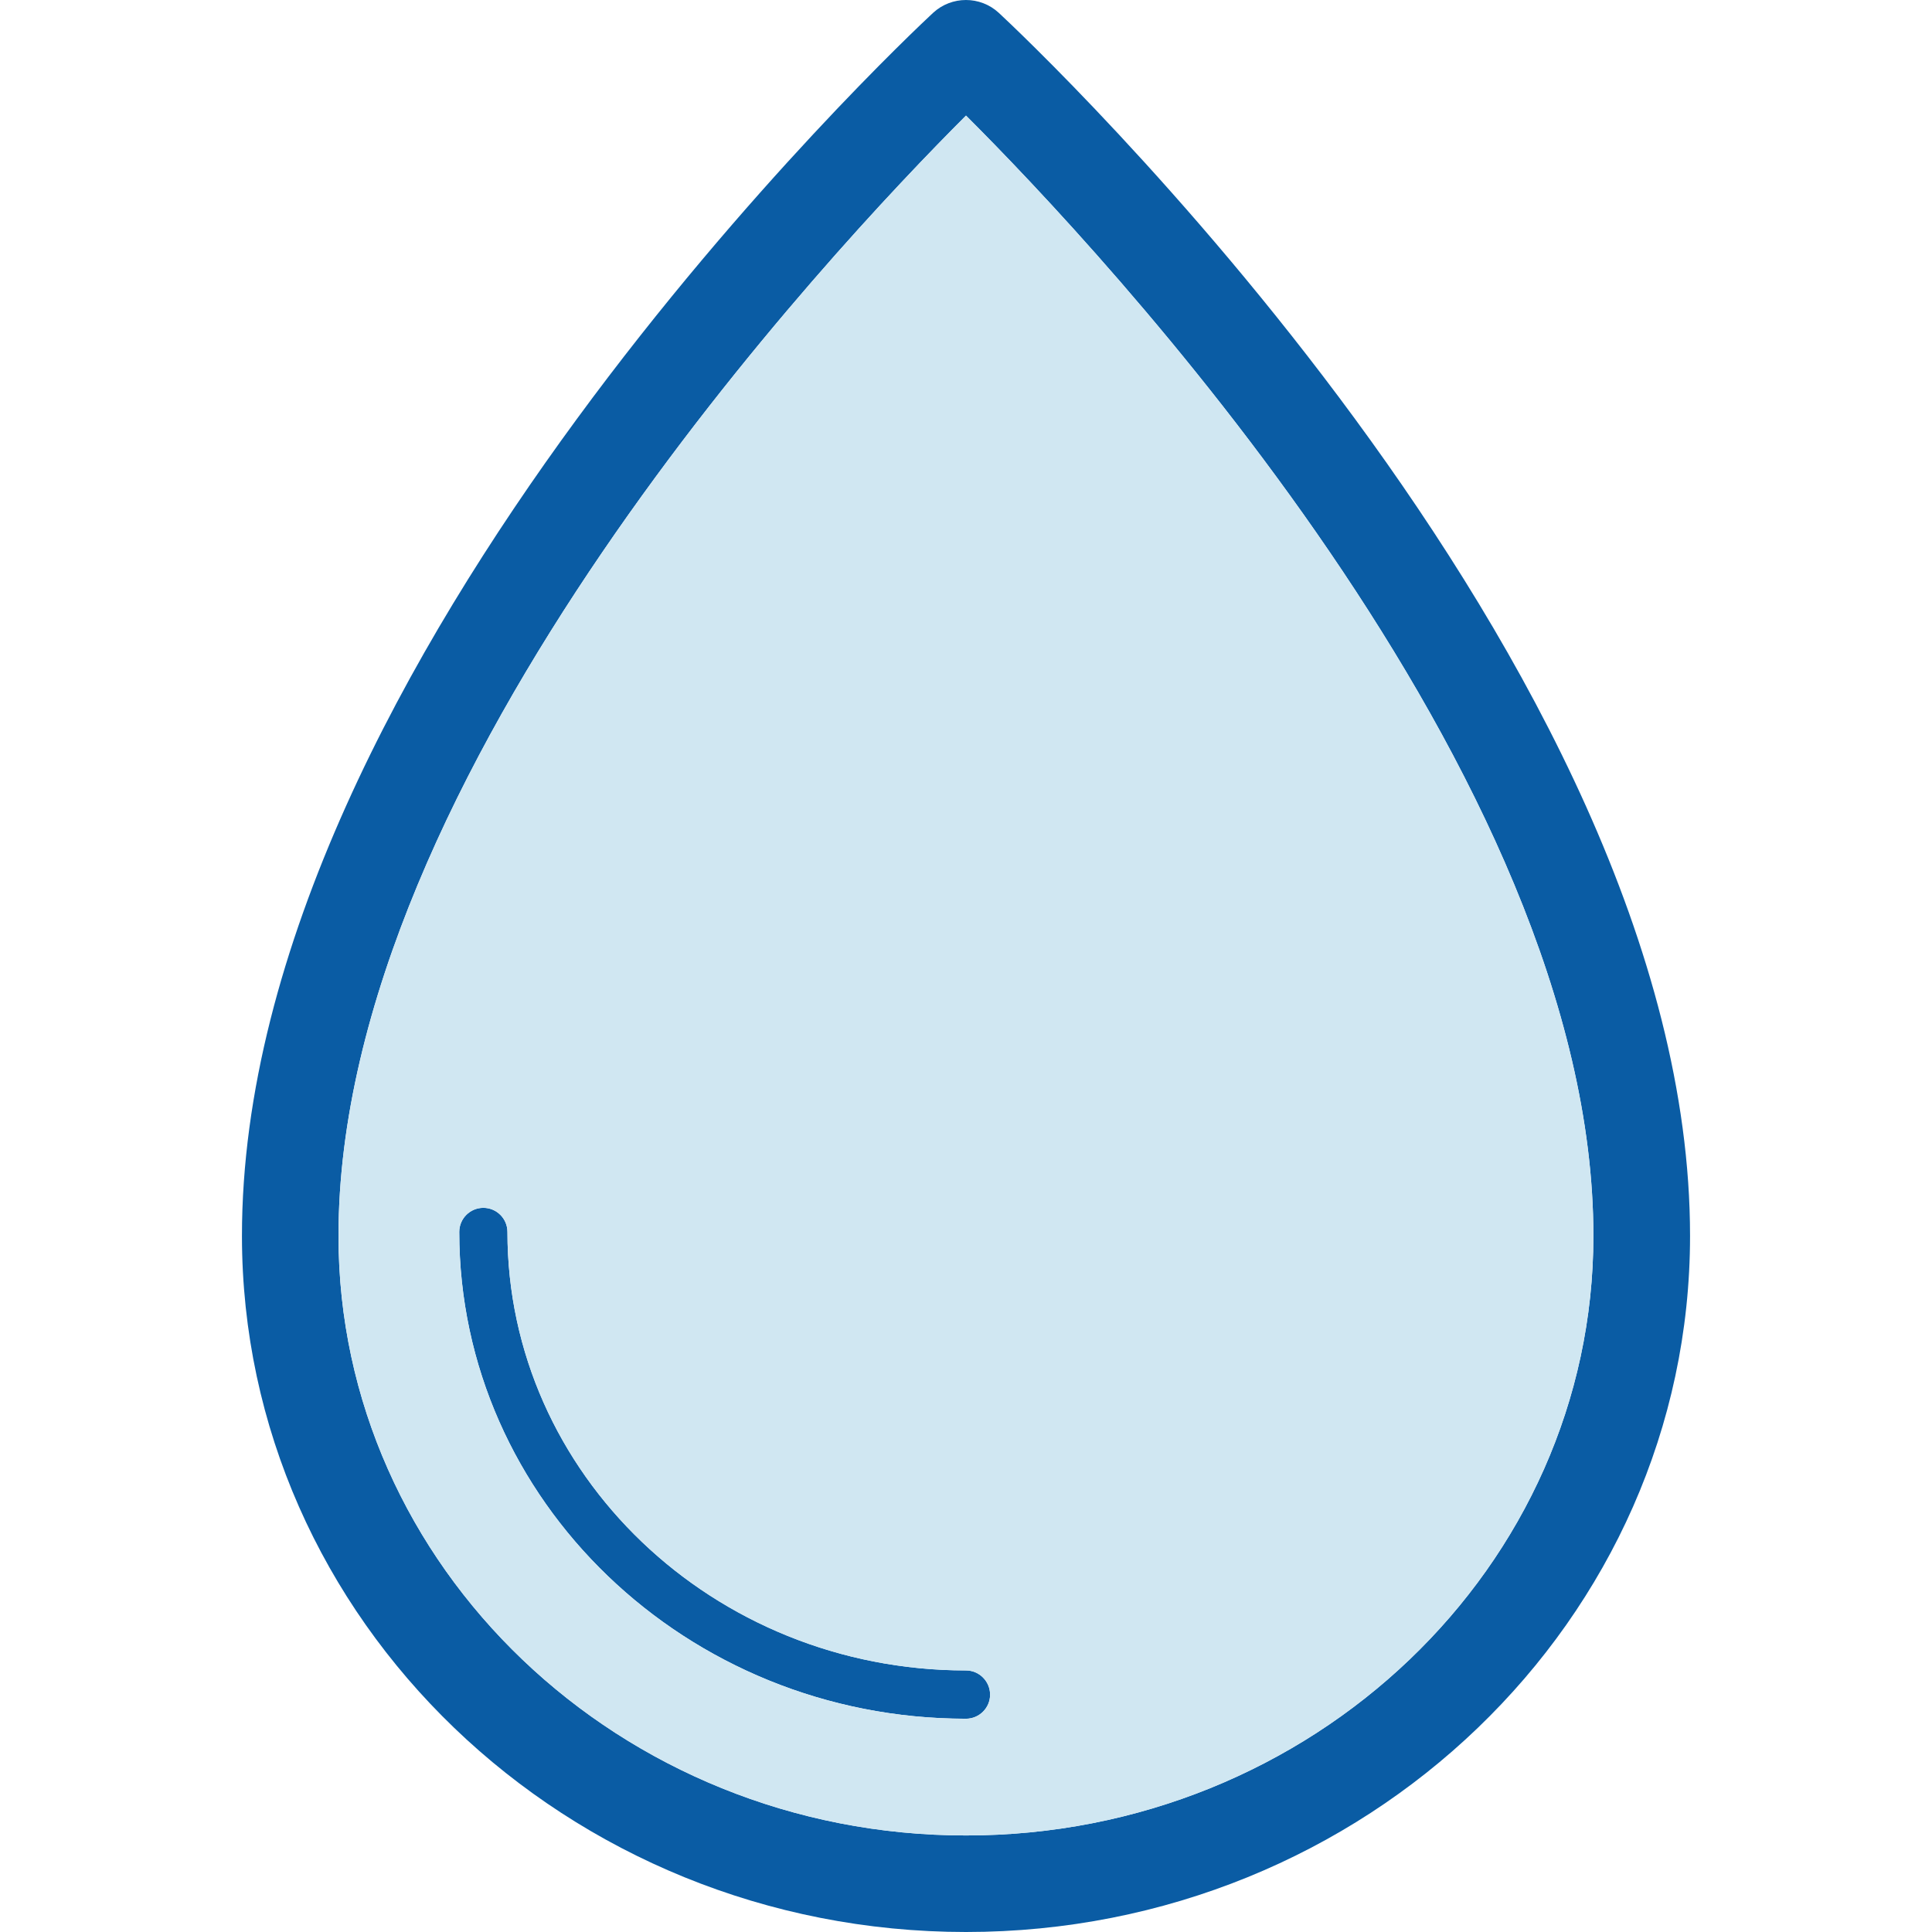<?xml version="1.0" encoding="iso-8859-1"?>
<!-- Generator: Adobe Illustrator 23.0.4, SVG Export Plug-In . SVG Version: 6.00 Build 0)  -->
<svg version="1.1" xmlns="http://www.w3.org/2000/svg" xmlns:xlink="http://www.w3.org/1999/xlink" x="0px" y="0px"
	 viewBox="0 0 64 64" style="enable-background:new 0 0 64 64;" xml:space="preserve">
<g id="water-drop">
	<path style="fill:#0A5CA4;" d="M32,55.335c-8.377,0-15.19-6.512-15.19-14.526c0-0.439-0.355-0.798-0.798-0.798
		c-0.443,0-0.798,0.359-0.798,0.798c0,8.891,7.528,16.126,16.787,16.126c0.439,0,0.798-0.359,0.798-0.798
		C32.798,55.694,32.439,55.335,32,55.335z M32,55.335c-8.377,0-15.19-6.512-15.19-14.526c0-0.439-0.355-0.798-0.798-0.798
		c-0.443,0-0.798,0.359-0.798,0.798c0,8.891,7.528,16.126,16.787,16.126c0.439,0,0.798-0.359,0.798-0.798
		C32.798,55.694,32.439,55.335,32,55.335z M33.087,0.426c-0.614-0.568-1.563-0.568-2.178,0C29.973,1.296,8.007,21.928,8.015,40.943
		C8.015,53.659,18.774,64,32,64s23.985-10.341,23.985-23.057C55.989,21.928,34.023,1.296,33.087,0.426z M32,60.802
		c-11.462,0-20.787-8.908-20.787-19.859C11.209,25.628,27.578,8.247,32,3.829c4.422,4.414,20.791,21.782,20.783,37.114
		C52.783,51.895,43.462,60.802,32,60.802z M32,55.335c-8.377,0-15.19-6.512-15.19-14.526c0-0.439-0.355-0.798-0.798-0.798
		c-0.443,0-0.798,0.359-0.798,0.798c0,8.891,7.528,16.126,16.787,16.126c0.439,0,0.798-0.359,0.798-0.798
		C32.798,55.694,32.439,55.335,32,55.335z"/>
	<path style="fill:#D0E7F2;" d="M32,3.829c-4.422,4.418-20.791,21.799-20.787,37.114c0,10.952,9.326,19.859,20.787,19.859
		s20.783-8.908,20.783-19.859C52.791,25.611,36.422,8.243,32,3.829z M32,56.936c-9.259,0-16.787-7.236-16.787-16.126
		c0-0.439,0.355-0.798,0.798-0.798c0.443,0,0.798,0.359,0.798,0.798c0,8.013,6.813,14.526,15.19,14.526
		c0.439,0,0.798,0.359,0.798,0.803C32.798,56.576,32.439,56.936,32,56.936z"/>
</g>
<g id="Layer_1">
</g>
</svg>
